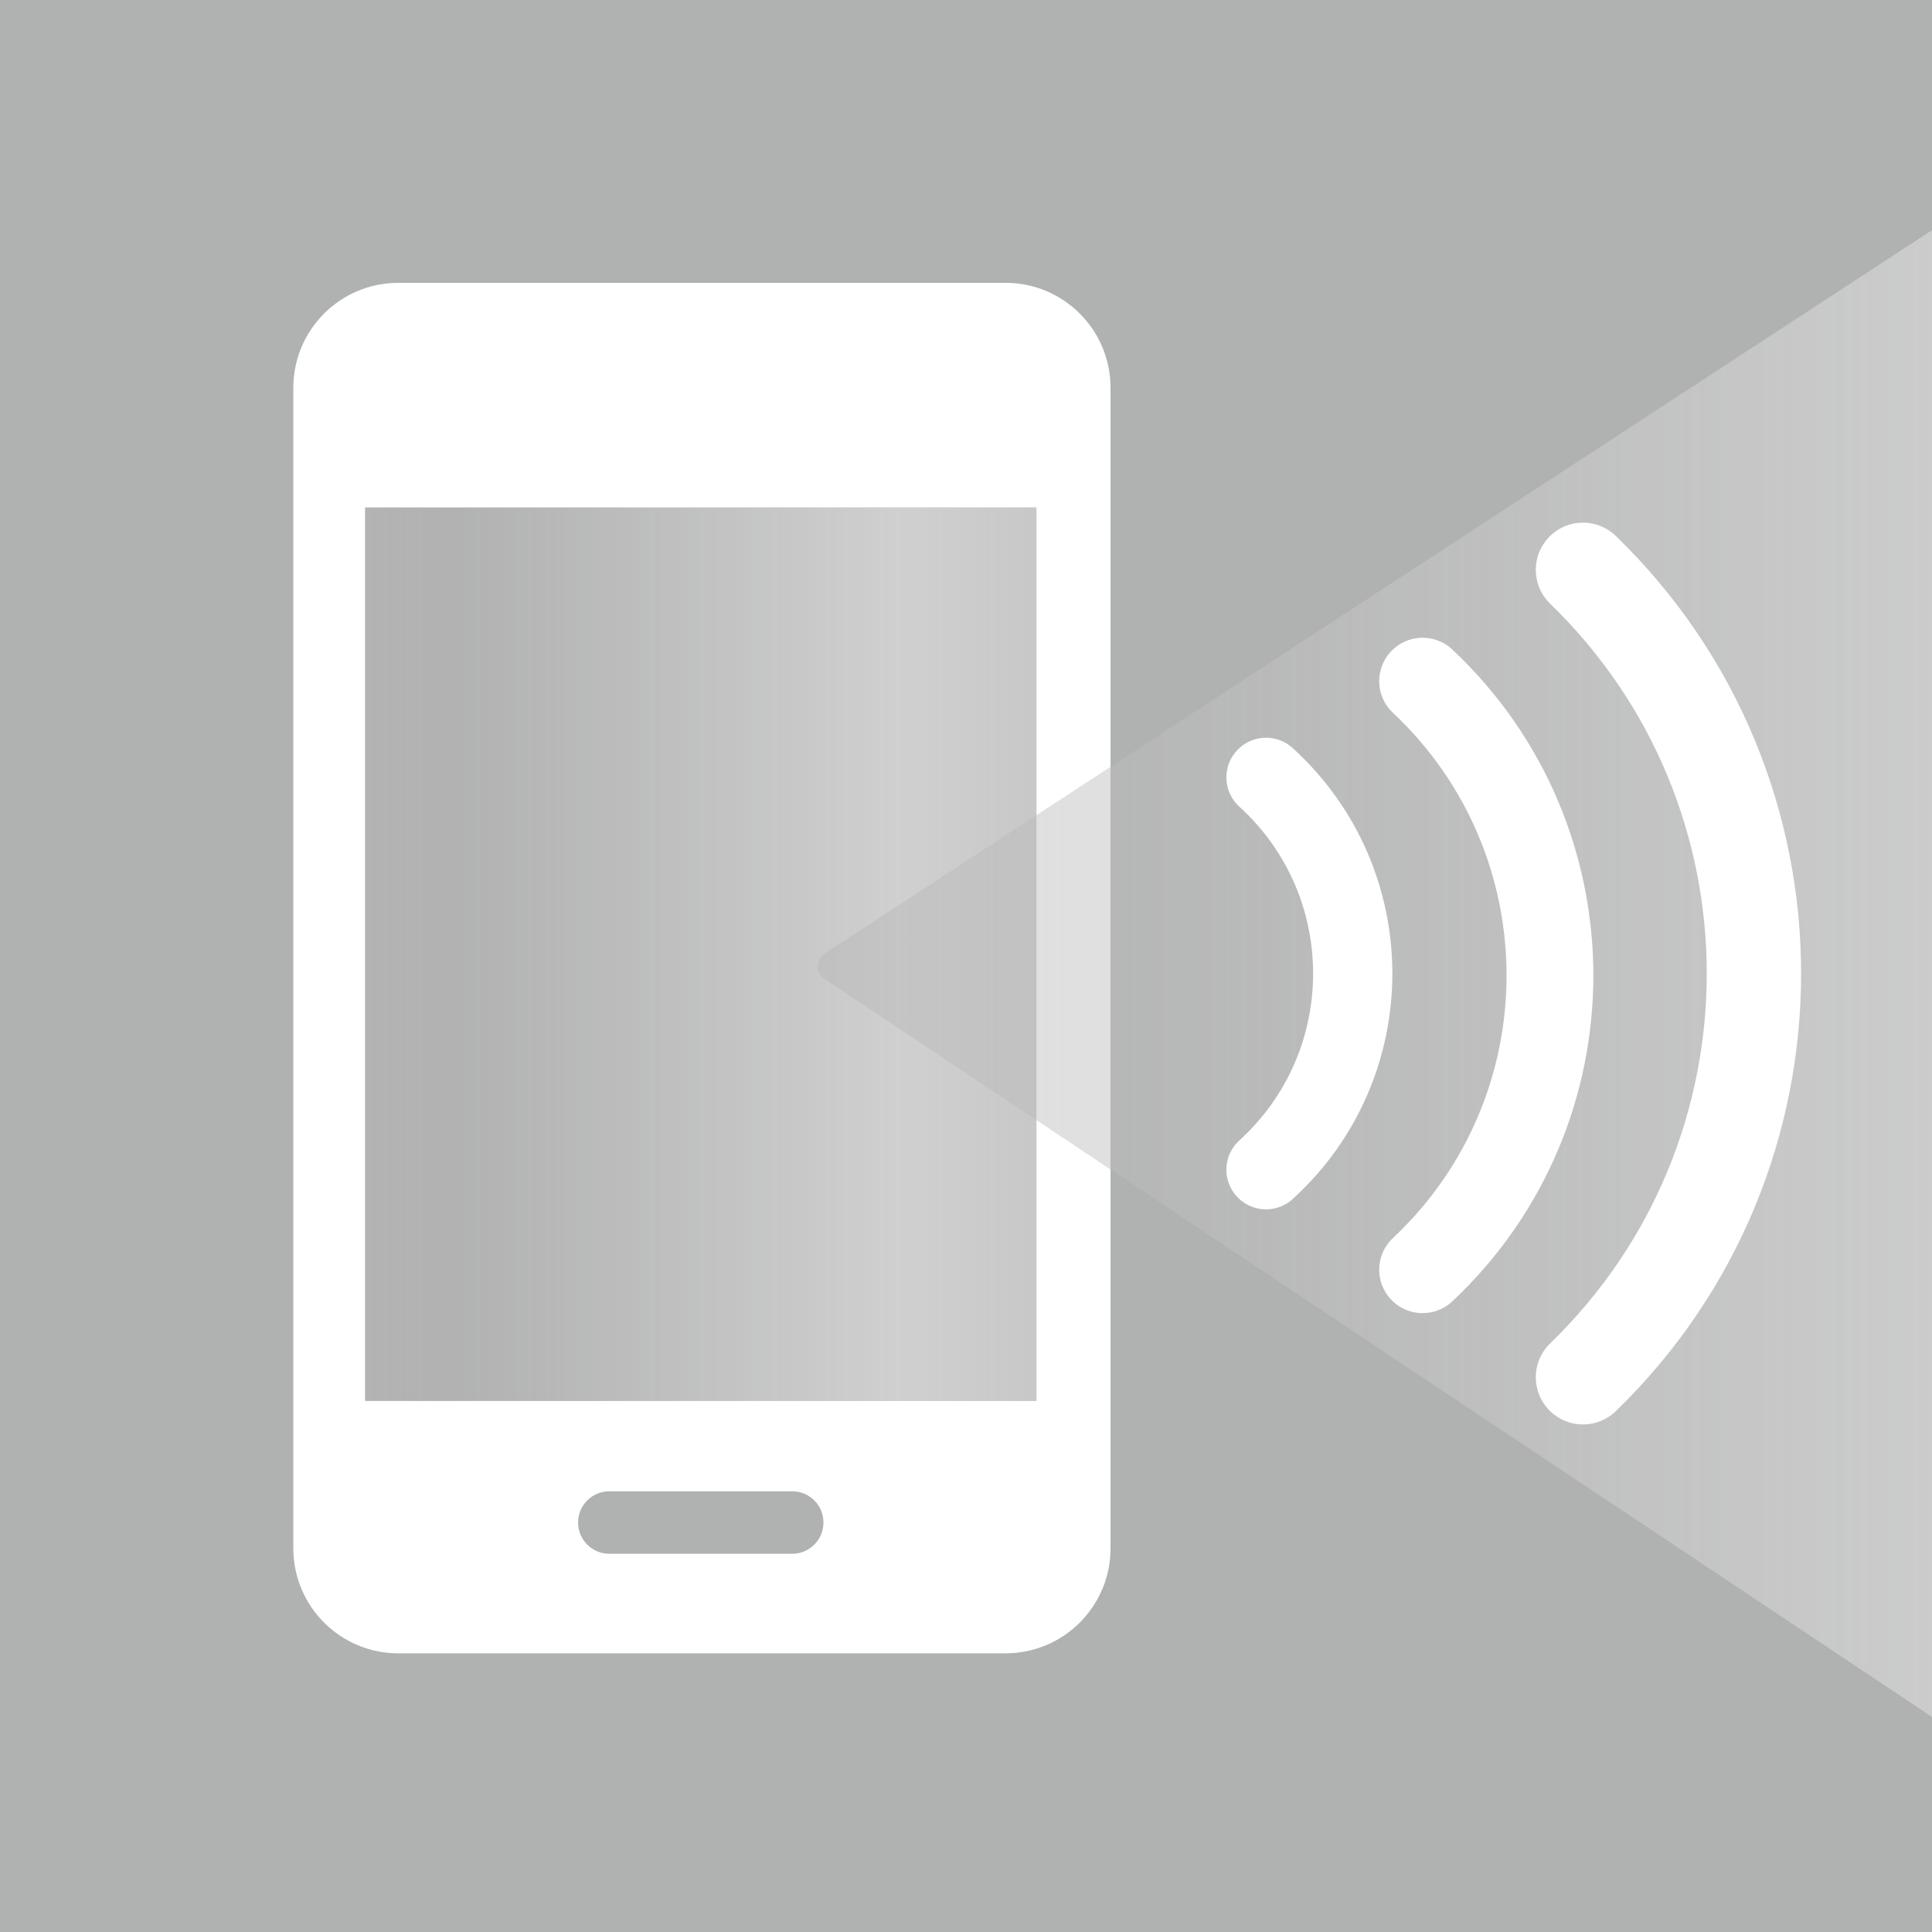 <?xml version="1.0" encoding="utf-8"?>
<!-- Generator: Adobe Illustrator 15.0.0, SVG Export Plug-In . SVG Version: 6.00 Build 0)  -->
<!DOCTYPE svg PUBLIC "-//W3C//DTD SVG 1.0//EN" "http://www.w3.org/TR/2001/REC-SVG-20010904/DTD/svg10.dtd">
<svg version="1.0" id="digitale_Karte" xmlns="http://www.w3.org/2000/svg" xmlns:xlink="http://www.w3.org/1999/xlink" x="0px"
	 y="0px" width="512px" height="512px" viewBox="0 0 512 512" enable-background="new 0 0 512 512" xml:space="preserve">
<rect y="0" fill="#B0B1B1" width="512" height="512"/>
<linearGradient id="SVGID_1_" gradientUnits="userSpaceOnUse" x1="96.754" y1="252.871" x2="274.669" y2="252.871">
	<stop  offset="0" style="stop-color:#C2C1C1"/>
	<stop  offset="0" style="stop-color:#B4B4B4;stop-opacity:0.78"/>
	<stop  offset="0.133" style="stop-color:#B2B2B2;stop-opacity:0.71"/>
	<stop  offset="0.8" style="stop-color:#D7D7D7;stop-opacity:0.81"/>
	<stop  offset="0.915" style="stop-color:#DADADA;stop-opacity:0.64"/>
	<stop  offset="1" style="stop-color:#D2D2D2;stop-opacity:0.69"/>
</linearGradient>
<rect x="96.754" y="134.466" fill="url(#SVGID_1_)" width="177.915" height="236.81"/>
<path fill="#FFFFFF" d="M266.487,74.957H105.549c-15.361,0-27.813,12.452-27.813,27.813v307.564
	c0,15.361,12.452,27.813,27.813,27.813h0h160.938c15.361,0,27.813-12.452,27.813-27.813V102.77v0
	C294.301,87.409,281.849,74.957,266.487,74.957z M209.945,411.767h-48.466c-4.574,0-8.282-3.708-8.282-8.282
	s3.708-8.282,8.282-8.282h48.466c4.574,0,8.282,3.708,8.282,8.282S214.519,411.767,209.945,411.767z M274.669,371.276H96.754
	v-236.81h177.915V371.276z"/>
<linearGradient id="SVGID_2_" gradientUnits="userSpaceOnUse" x1="216.644" y1="258" x2="512" y2="258">
	<stop  offset="0" style="stop-color:#B2B2B2;stop-opacity:0.4"/>
	<stop  offset="1" style="stop-color:#DADADA;stop-opacity:0.66"/>
</linearGradient>
<path fill="url(#SVGID_2_)" d="M512,61L218.227,252.896c-3.561,3.771,0,6.333,0,6.333L512,455V61z"/>
<g>
	<path fill="none" stroke="#FFFFFF" stroke-width="25" stroke-linecap="round" stroke-miterlimit="18" d="M419.504,151.01
		c60.406,58.538,60.406,155.443,0,213.98"/>
</g>
<g>
	<path fill="none" stroke="#FFFFFF" stroke-width="23" stroke-linecap="round" stroke-miterlimit="18" d="M377.004,180.51
		c44.999,42.257,44.999,113.723,0,155.98"/>
</g>
<g>
	<path fill="none" stroke="#FFFFFF" stroke-width="21" stroke-linecap="round" stroke-miterlimit="18" d="M335.505,206.01
		c30.646,27.886,30.646,76.094,0,103.98"/>
</g>
</svg>
